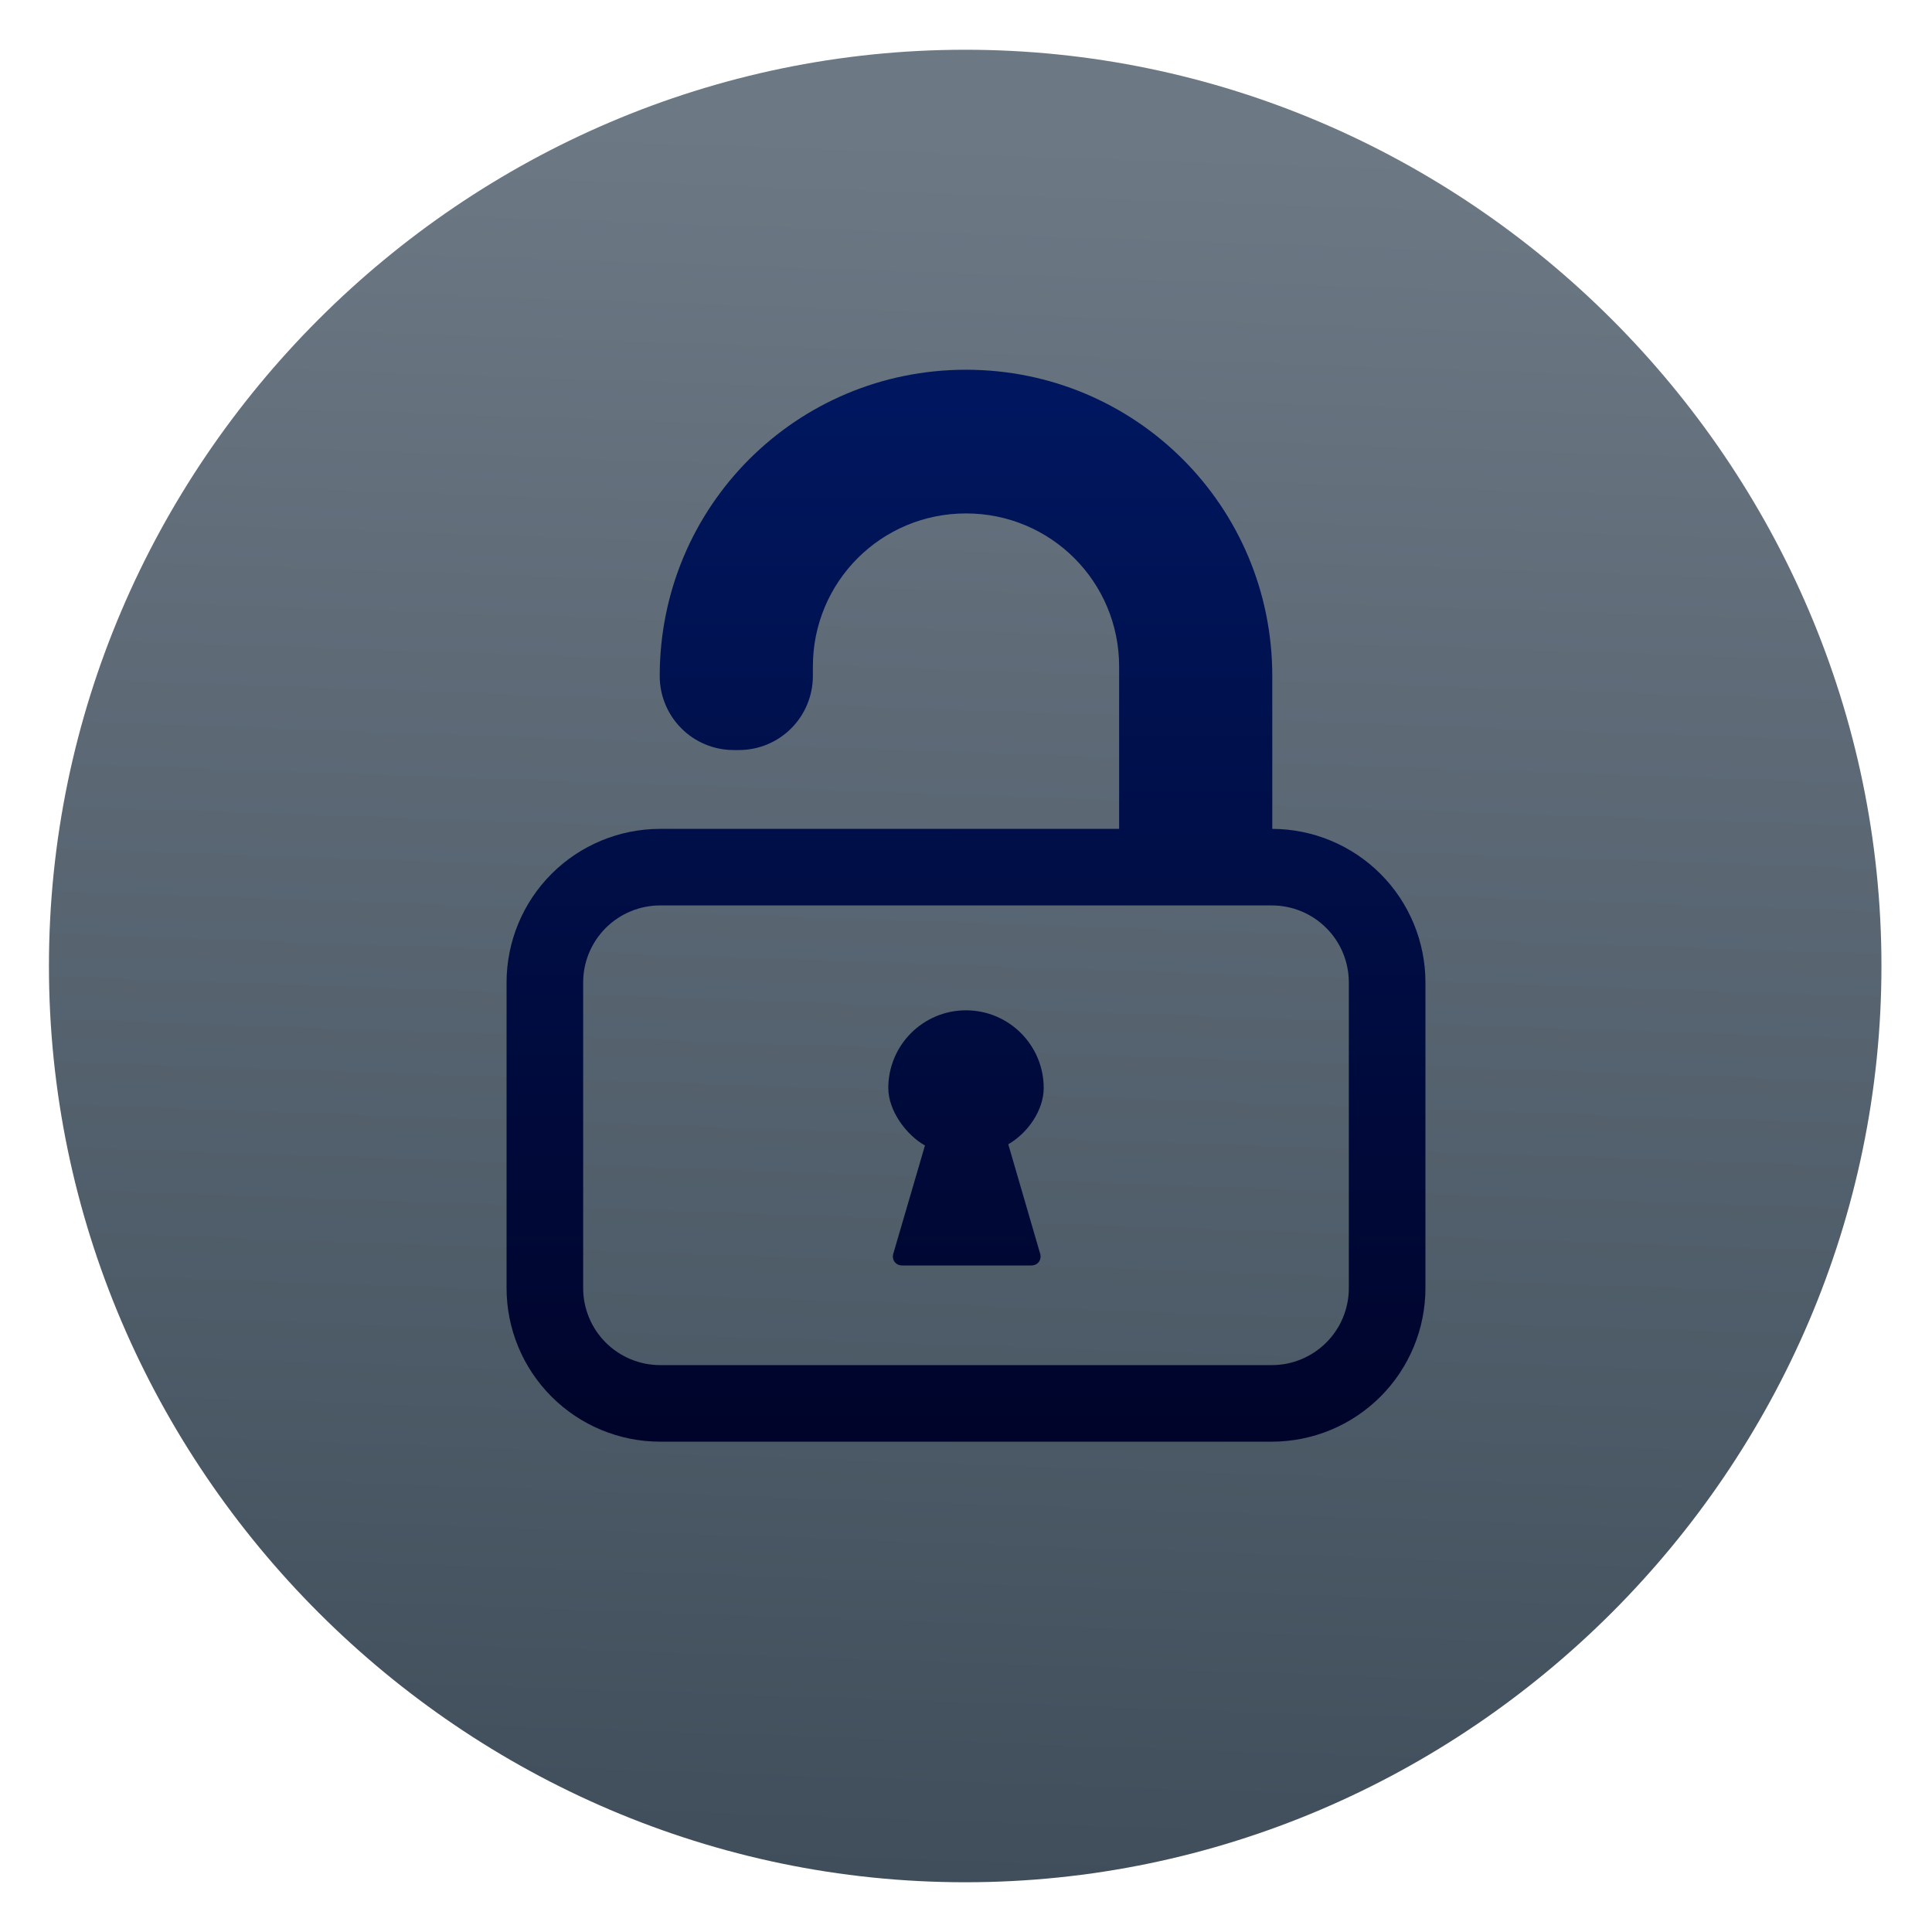 <svg clip-rule="evenodd" fill-rule="evenodd" stroke-linejoin="round" stroke-miterlimit="2" viewBox="0 0 48 48" xmlns="http://www.w3.org/2000/svg">
 <linearGradient id="a" x2="1" gradientTransform="matrix(.798 -42.872 42.872 .798 192.201 49.6)" gradientUnits="userSpaceOnUse">
  <stop stop-color="#404e5b" offset="0"/>
  <stop stop-color="#6c7884" offset="1"/>
 </linearGradient>
 <linearGradient id="b" x2="1" gradientTransform="matrix(0 -26.632 26.632 0 24 34.493)" gradientUnits="userSpaceOnUse">
  <stop stop-color="#00042a" offset="0"/>
  <stop stop-color="#001760" offset="1"/>
 </linearGradient>
 <path d="m46.744 24c0 12.488-10.276 22.764-22.764 22.764s-22.764-10.276-22.764-22.764 10.276-22.764 22.764-22.764 22.764 10.276 22.764 22.764z" fill="url(#a)"/>
 <path transform="translate(5e-4 1.325)" d="m18.229 17.31c-.488 0-.956-.193-1.3-.538-.345-.345-.539-.813-.539-1.301 0-4.216 3.394-7.61 7.609-7.61 4.216 0 7.61 3.394 7.61 7.609v3.798c1.008.003 1.974.405 2.687 1.117.716.716 1.118 1.687 1.118 2.699v7.592c0 1.013-.402 1.983-1.118 2.699s-1.687 1.118-2.699 1.118h-15.195c-1.012 0-1.983-.402-2.699-1.118s-1.118-1.686-1.118-2.699v-7.592c0-1.012.402-1.983 1.118-2.699.713-.712 1.679-1.114 2.687-1.117h11.414v-4.032c0-2.108-1.697-3.805-3.805-3.805-2.107 0-3.804 1.697-3.804 3.805v.235c0 .488-.194.956-.539 1.301s-.812.538-1.3.538zm15.282 5.774c0-.507-.201-.994-.56-1.353s-.846-.561-1.354-.561h-15.195c-.508 0-.995.202-1.354.561s-.56.846-.56 1.353v7.592c0 .508.201.995.56 1.354s.846.561 1.354.561h15.195c.508 0 .995-.202 1.354-.561s.56-.846.56-1.354zm-7.663 6.76c.028.149-.073.271-.224.271h-3.212c-.152 0-.253-.122-.225-.271l.793-2.71c-.462-.258-.911-.862-.911-1.427 0-1.066.864-1.931 1.93-1.931 1.067 0 1.931.865 1.931 1.931 0 .55-.394 1.117-.88 1.397z" fill="url(#b)"/>
</svg>
